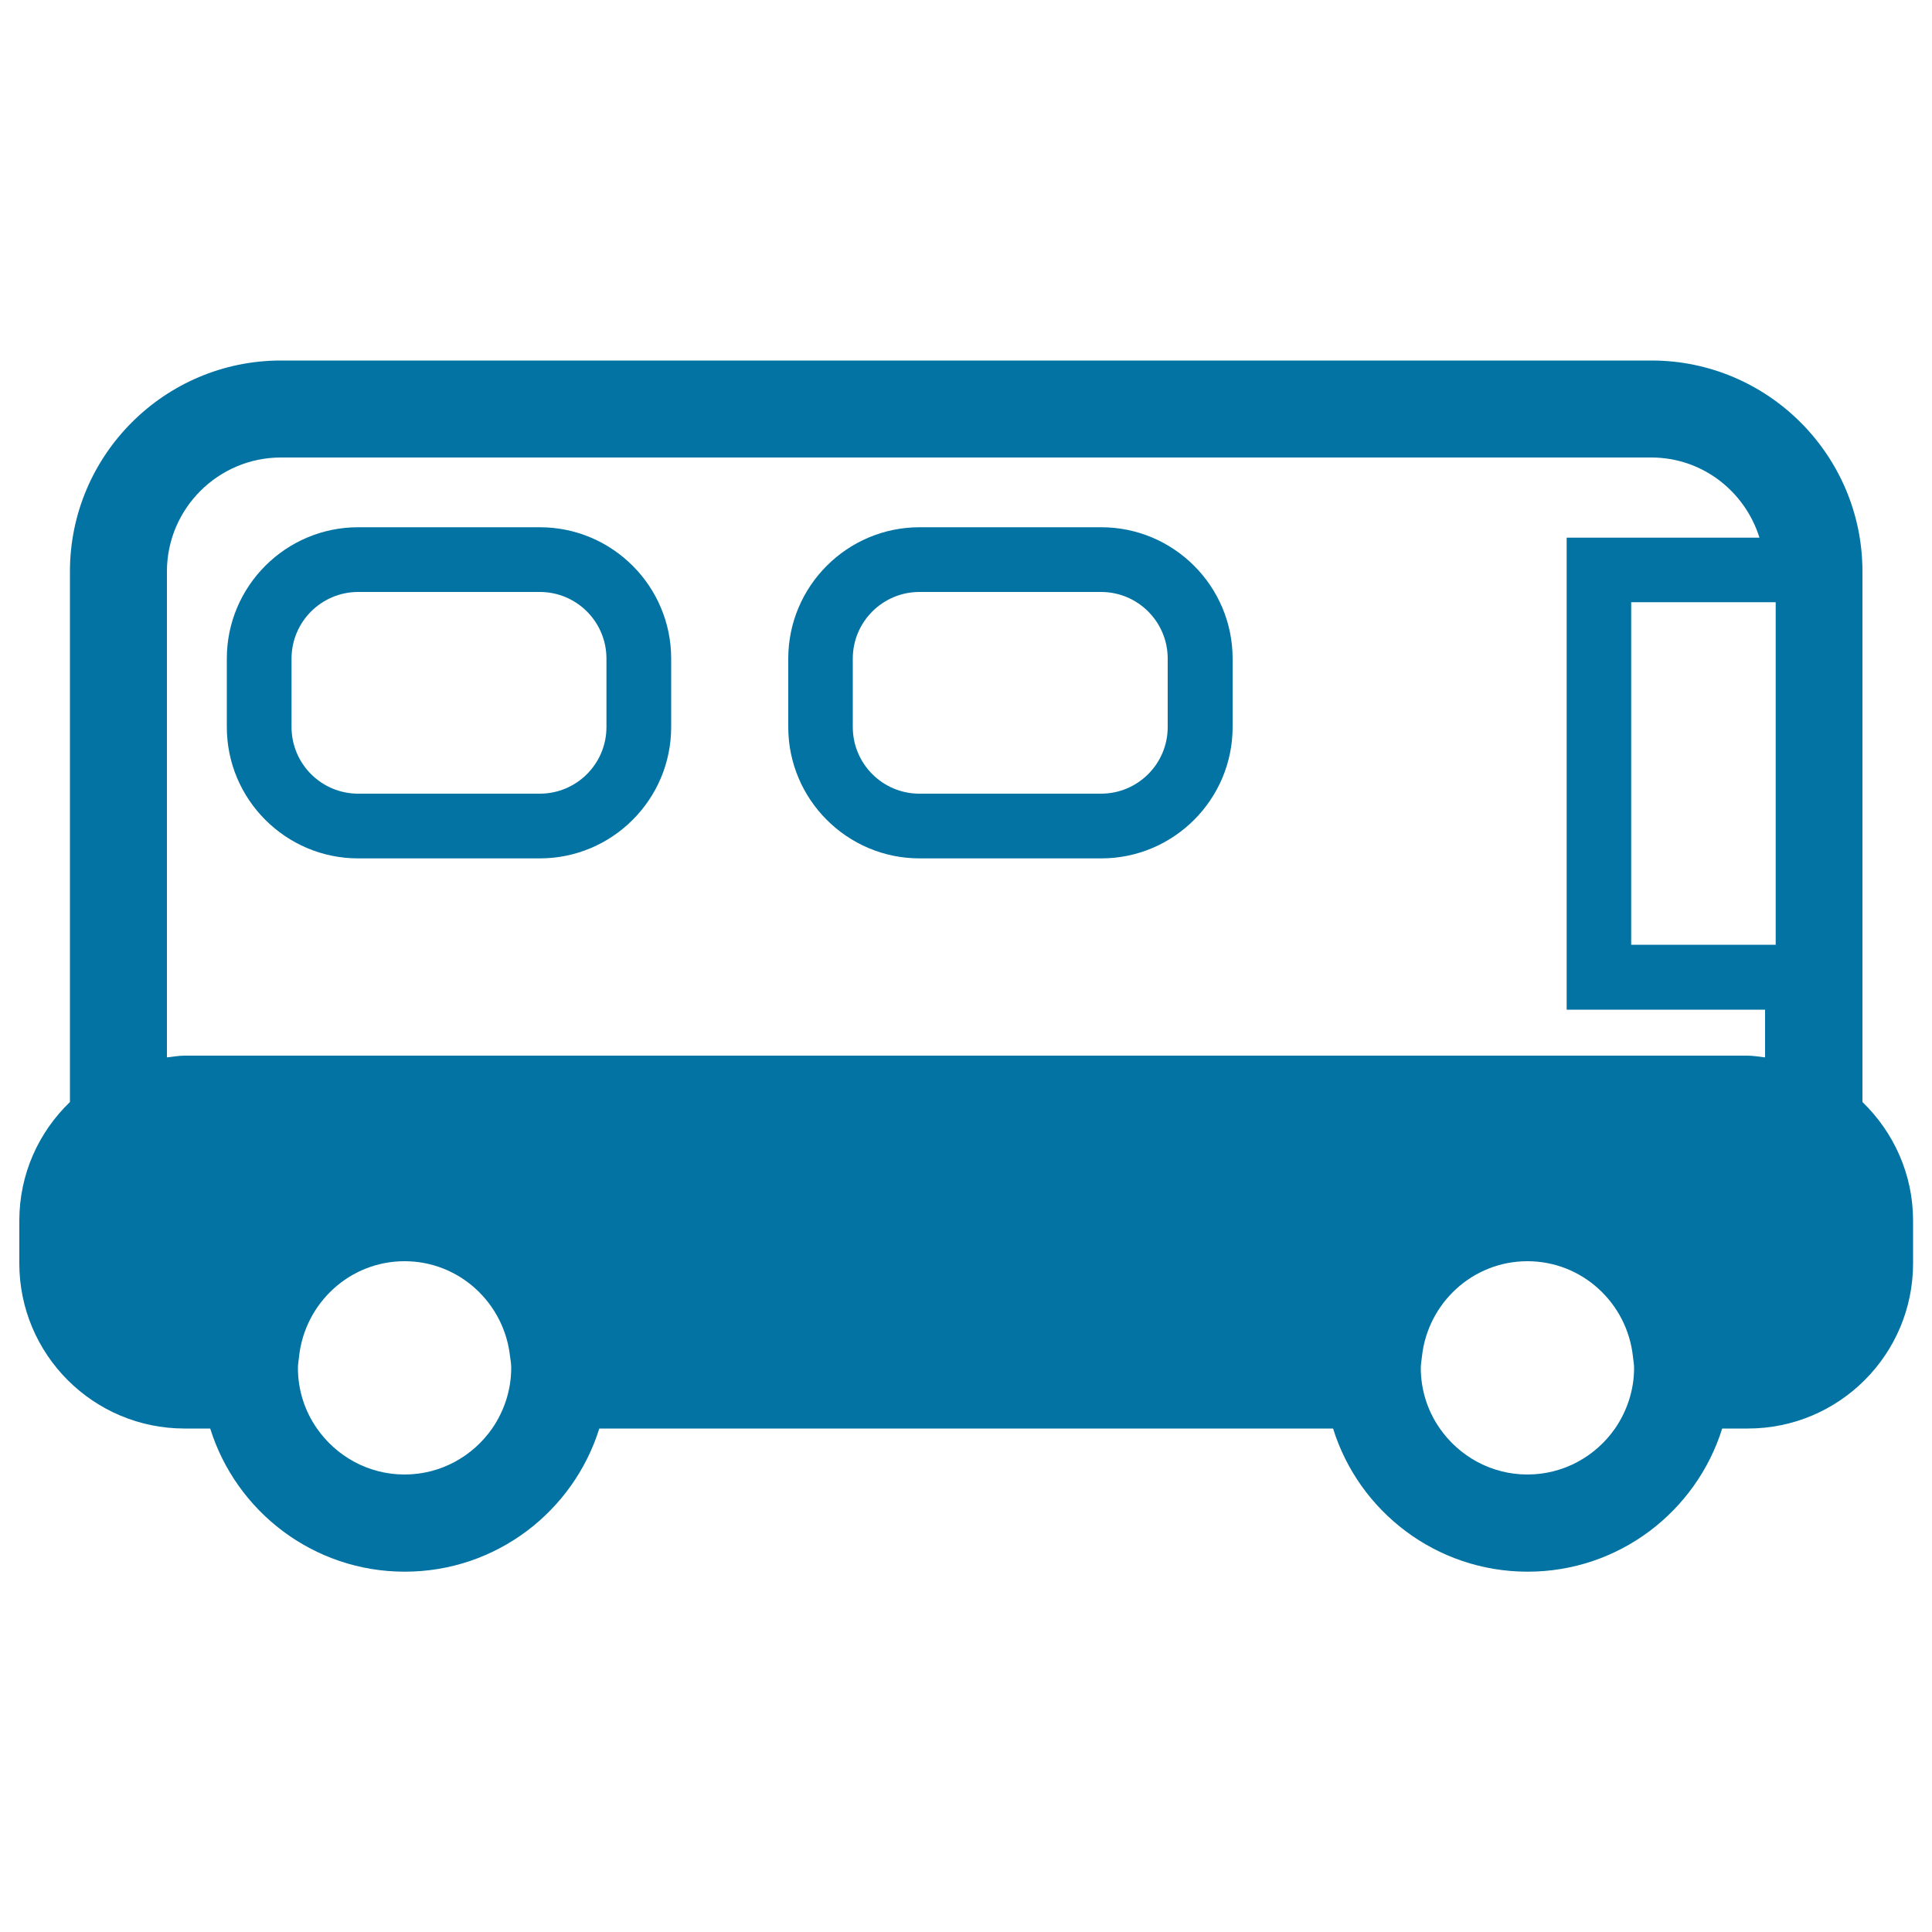 <svg xmlns="http://www.w3.org/2000/svg" viewBox="0 0 1000 1000" style="fill:#0273a2">
<title>Vintage Van SVG icon</title>
<g><g><path d="M95.5,739.4h13.3c13.4,42.9,53.4,74.1,100.7,74.1c47.3,0,87.3-31.2,100.7-74.1h379.8c13.3,42.9,53.4,74.1,100.7,74.1s87.3-31.2,100.7-74.1h13.3c47.2,0,85.5-38.3,85.5-85.5v-22.1c0-24.1-10.1-45.8-26.2-61.4V295.8c0-60.2-49-109.2-109.2-109.2H145.4c-60.2,0-109.2,49-109.2,109.2v274.6C20.1,585.9,10,607.6,10,631.8v22.1C10,701.1,48.3,739.4,95.5,739.4z M845.8,708c0,11.6-3.7,22.4-9.8,31.3c-10,14.4-26.6,23.9-45.4,23.9s-35.4-9.5-45.4-23.9c-6.2-8.9-9.8-19.7-9.8-31.3c0-2,0.4-3.9,0.6-5.9c3-27.6,26.2-49.3,54.6-49.3c28.4,0,51.6,21.7,54.6,49.3C845.4,704.1,845.8,706,845.8,708z M264.6,708c0,11.6-3.7,22.4-9.8,31.3c-10,14.4-26.6,23.9-45.4,23.9s-35.4-9.5-45.4-23.9c-6.2-8.9-9.8-19.7-9.8-31.3c0-2,0.4-3.9,0.6-5.9c3-27.6,26.2-49.3,54.6-49.3c28.4,0,51.6,21.7,54.6,49.3C264.3,704.1,264.6,706,264.6,708z M919.1,311.7V489h-5.5h-69.3V311.7h69.3H919.1z M86.4,295.8c0-32.5,26.5-59,59-59h709.3c26.4,0,48.5,17.5,56,41.5h-99.8v244.3h102.7v24.7c-3-0.3-6-0.9-9.1-0.9H95.5c-3.1,0-6.1,0.6-9.1,0.9V295.8z"/><path d="M185.4,444.3h94c37.5,0,68-30.5,68-68v-35.4c0-37.5-30.5-68-68-68h-94c-37.5,0-68,30.5-68,68v35.4C117.4,413.8,147.9,444.3,185.4,444.3z M150.9,340.9c0-19.1,15.5-34.5,34.5-34.5h94c19.1,0,34.5,15.5,34.5,34.5v35.4c0,19.1-15.5,34.5-34.5,34.5h-94c-19.1,0-34.5-15.5-34.5-34.5C150.9,376.3,150.9,340.9,150.9,340.9z"/><path d="M476,444.3h94c37.5,0,68-30.5,68-68v-35.4c0-37.5-30.5-68-68-68h-94c-37.5,0-68,30.5-68,68v35.4C408,413.8,438.5,444.3,476,444.3z M441.4,340.9c0-19.1,15.5-34.5,34.5-34.5h94c19.1,0,34.5,15.5,34.5,34.5v35.4c0,19.1-15.5,34.5-34.5,34.5h-94c-19.1,0-34.5-15.5-34.5-34.5C441.4,376.3,441.4,340.9,441.4,340.9z"/></g></g>
</svg>